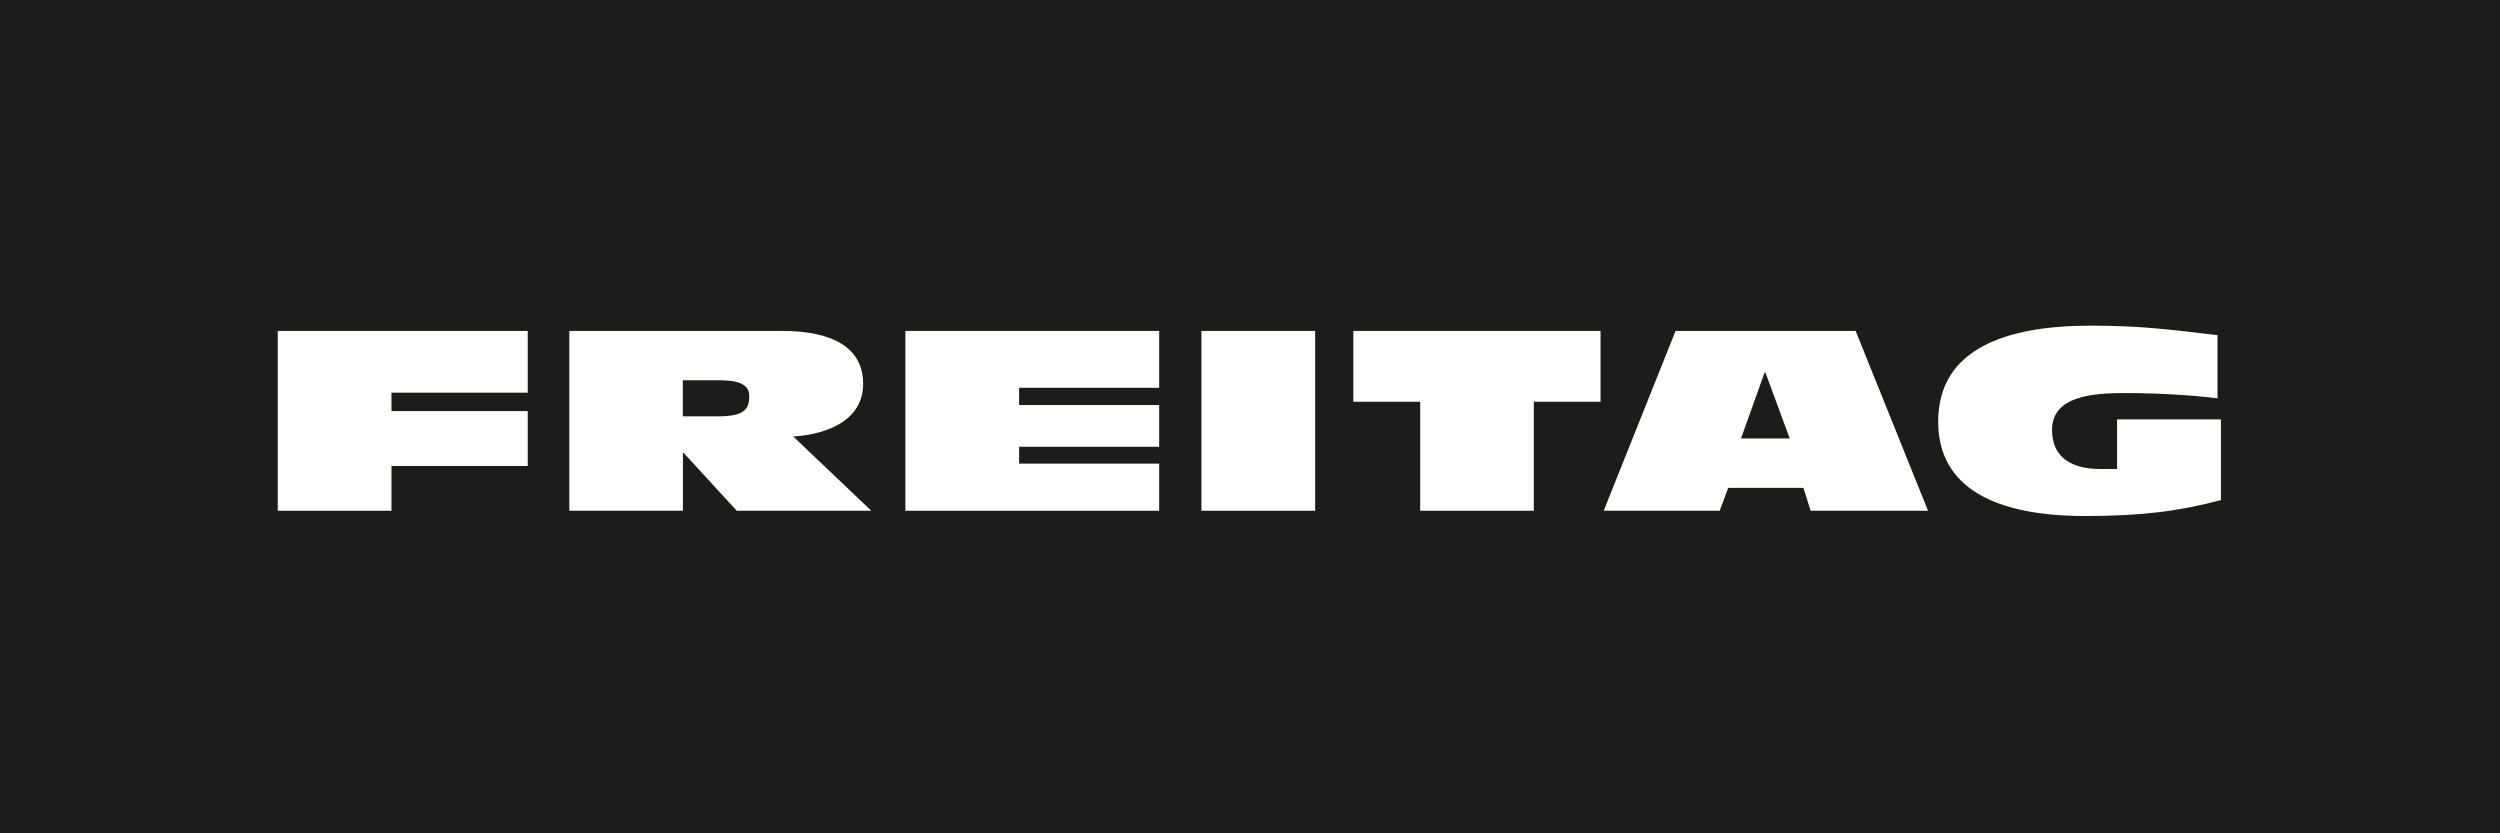 <?xml version="1.0" encoding="UTF-8"?>
<svg xmlns="http://www.w3.org/2000/svg" xmlns:xlink="http://www.w3.org/1999/xlink" viewBox="0 0 189.92 63.31">
  <defs>
    <style>
      .cls-1 {
        fill: none;
      }

      .cls-2 {
        isolation: isolate;
      }

      .cls-3 {
        mix-blend-mode: multiply;
      }

      .cls-4 {
        clip-path: url(#clippath-1);
      }

      .cls-5 {
        clip-path: url(#clippath-2);
      }

      .cls-6 {
        fill: #fff;
      }

      .cls-7 {
        fill: #1c1c1b;
      }

      .cls-8 {
        clip-path: url(#clippath);
      }
    </style>
    <clipPath id="clippath">
      <rect class="cls-1" width="189.92" height="63.31"/>
    </clipPath>
    <clipPath id="clippath-1">
      <rect class="cls-1" width="189.92" height="63.31"/>
    </clipPath>
    <clipPath id="clippath-2">
      <rect class="cls-1" x="-1.49" y="-1.49" width="192.9" height="66.28"/>
    </clipPath>
  </defs>
  <g class="cls-2">
    <g id="_레이어_2" data-name="레이어 2">
      <g id="Ebene_1" data-name="Ebene 1">
        <g class="cls-8">
          <g class="cls-4">
            <g class="cls-3">
              <g class="cls-5">
                <rect class="cls-7" width="189.92" height="63.31"/>
                <polygon class="cls-6" points="21.1 38.8 29.74 38.8 29.74 35.4 40.09 35.4 40.09 31.23 29.74 31.23 29.74 29.83 40.09 29.83 40.09 25.14 21.1 25.14 21.1 38.8"/>
                <path class="cls-6" d="M43.24,38.8h8.64v-4.4h.05l4.04,4.4h10.22l-5.93-5.64c2.68-.17,5.31-1.28,5.31-4s-2.27-4.02-6.15-4.02h-16.17v13.66ZM51.87,28.89h2.8c1.53,0,2.25.35,2.25,1.21,0,1.02-.43,1.53-2.39,1.53h-2.66v-2.74Z"/>
                <polygon class="cls-6" points="68.78 38.8 88.06 38.8 88.06 35.22 77.42 35.22 77.42 33.94 88.06 33.94 88.06 30.77 77.42 30.77 77.42 29.46 88.06 29.46 88.06 25.14 68.78 25.14 68.78 38.8"/>
                <rect class="cls-6" x="91.27" y="25.14" width="8.64" height="13.66"/>
                <polygon class="cls-6" points="107.89 38.8 116.52 38.8 116.52 30.52 121.59 30.52 121.59 25.14 102.81 25.14 102.81 30.52 107.89 30.52 107.89 38.8"/>
                <path class="cls-6" d="M121.83,38.8h8.81l.65-1.74h5.71l.55,1.74h8.92l-5.5-13.66h-13.68l-5.46,13.66ZM135.97,33.31h-3.71l1.79-5h.07l1.84,5Z"/>
                <path class="cls-6" d="M168.73,31.86h-7.9v3.77h-1.24c-2.18,0-3.7-.84-3.7-2.97,0-2.57,3.06-2.8,5.52-2.8,2.18,0,4.93.13,7.05.4v-4.8c-3.61-.42-5.76-.72-9.66-.72-6.27,0-11.56,1.68-11.56,7.29,0,5.09,4.43,7.17,11.17,7.17,4.38,0,7.18-.38,10.31-1.21v-6.14Z"/>
              </g>
            </g>
          </g>
        </g>
      </g>
    </g>
  </g>
</svg>